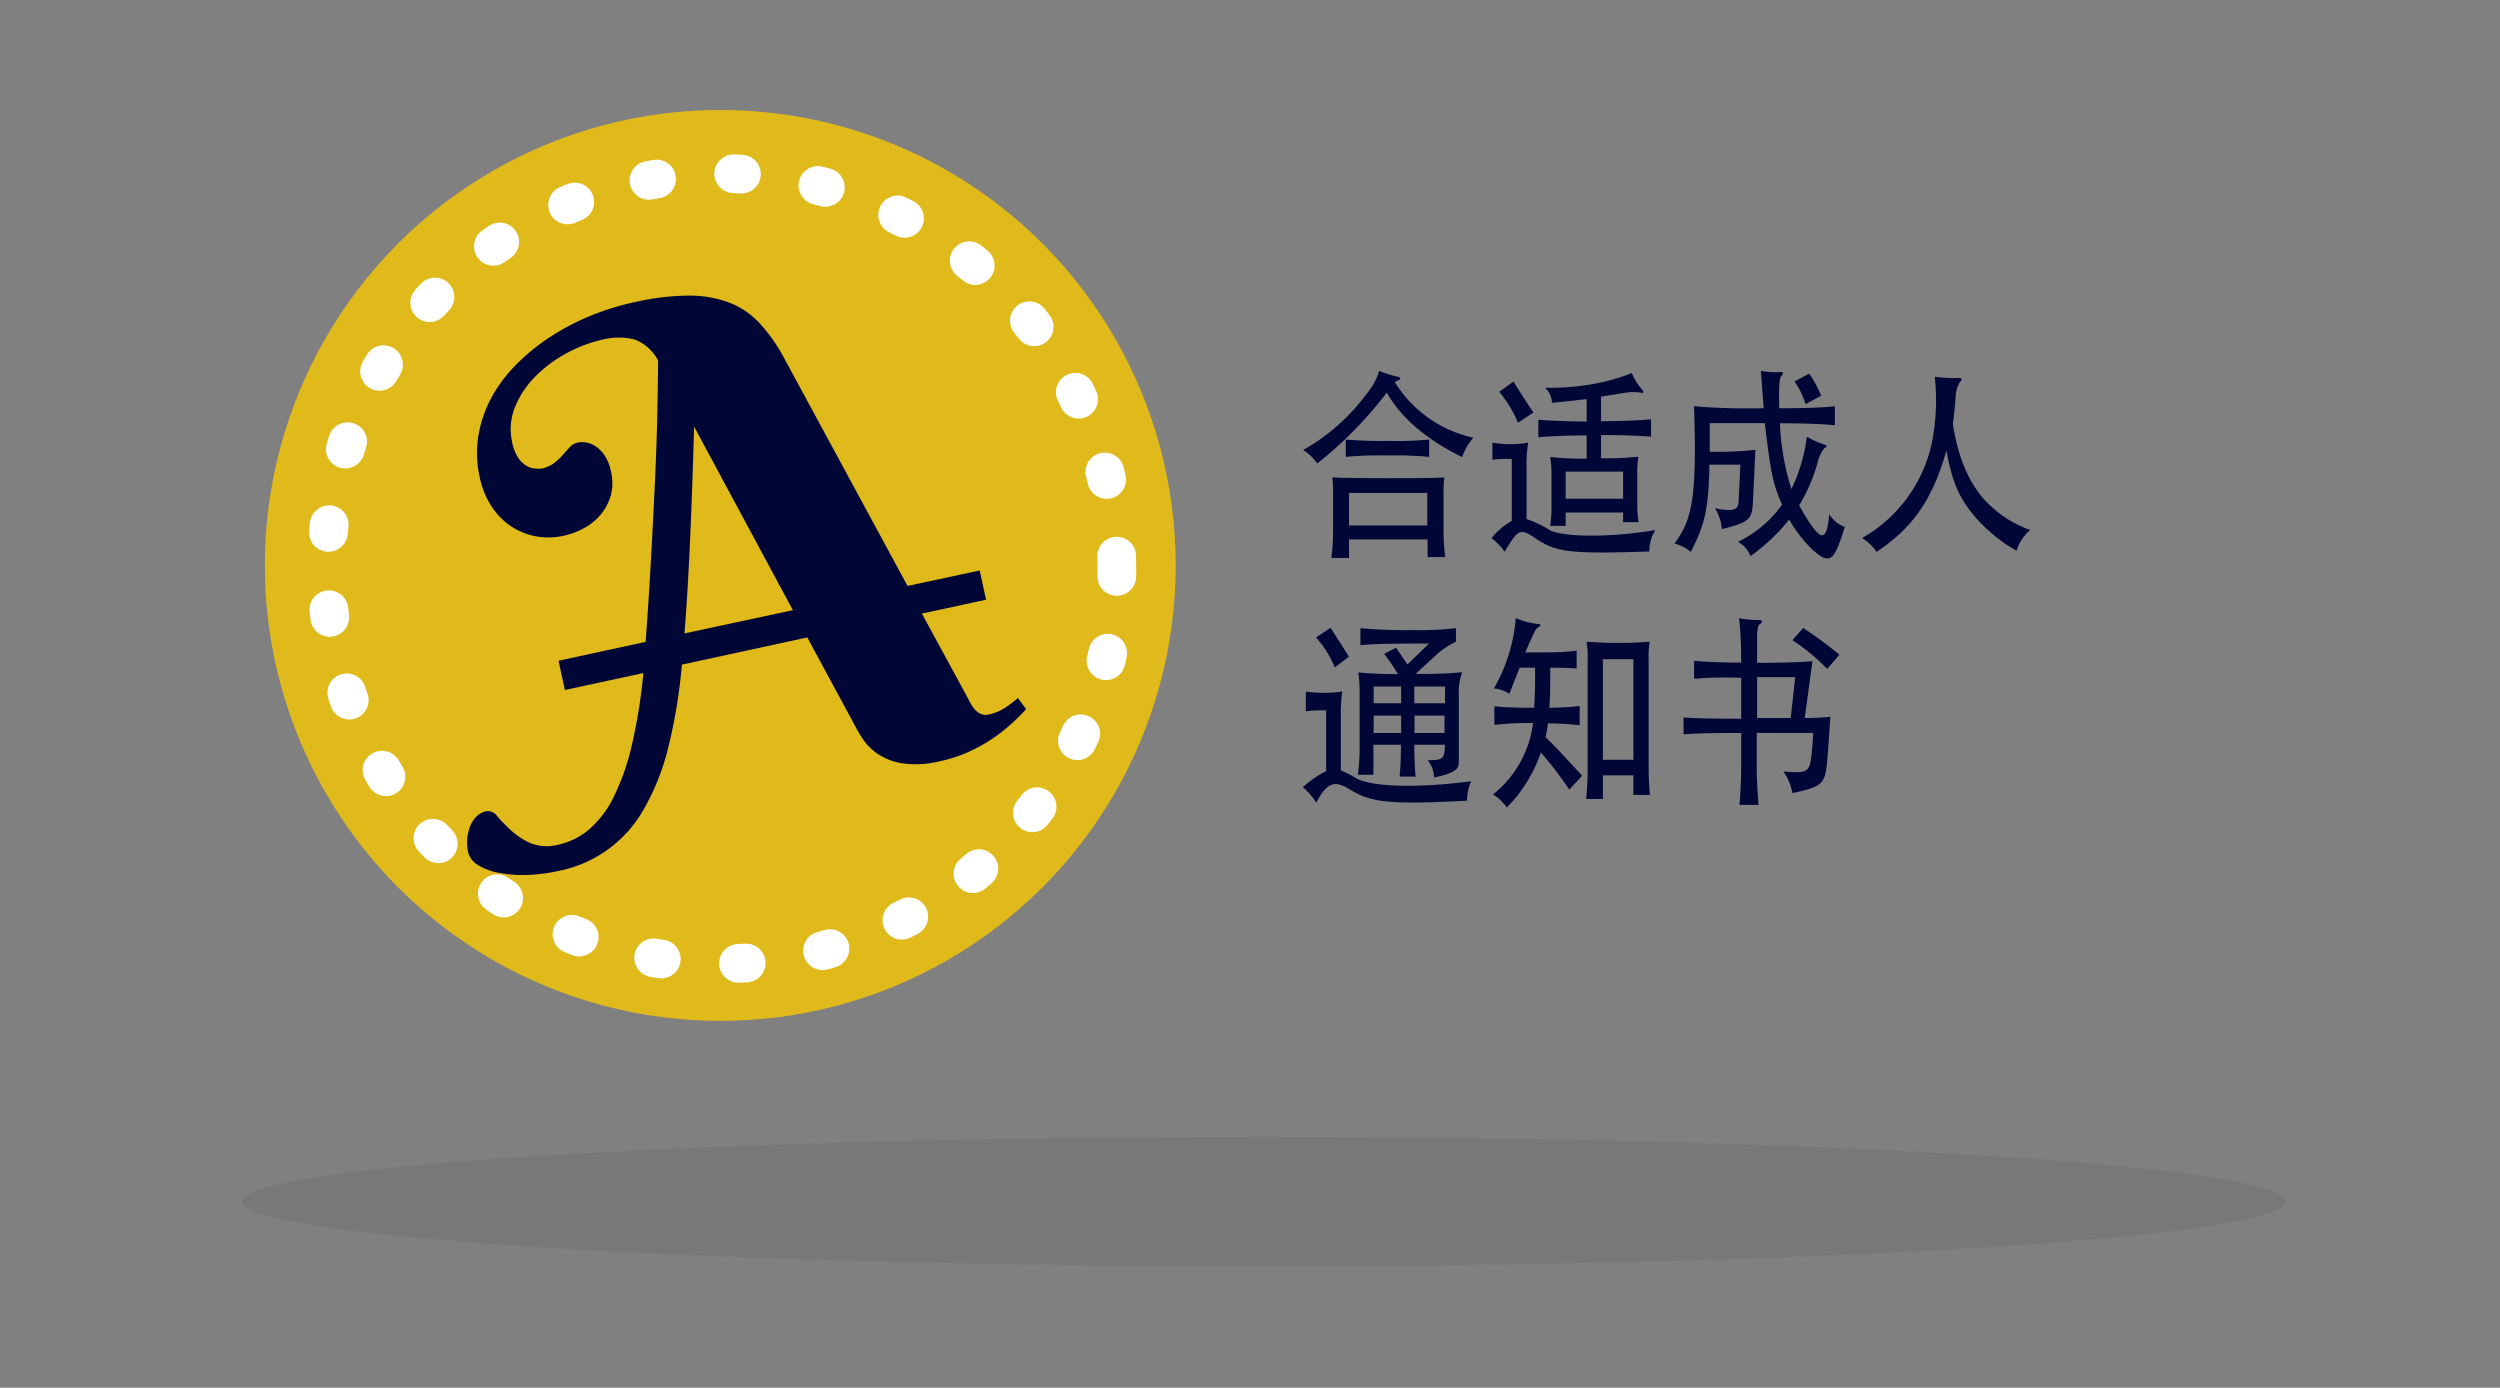 <svg xmlns="http://www.w3.org/2000/svg" viewBox="0 0 322.9 179.24"><rect x="0" y="0" width="322.9" height="179.24" fill="#808080" stroke="none"/><defs><style>.cls-1{isolation:isolate;}.cls-2{opacity:0;}.cls-3{fill:#9b8f5d;}.cls-4{opacity:0.06;}.cls-4,.cls-6{mix-blend-mode:multiply;}.cls-5,.cls-7{opacity:0.89;}.cls-6,.cls-7{fill:#f5c505;}.cls-6{opacity:0.3;}.cls-8{fill:none;stroke:#fff;stroke-linecap:round;stroke-linejoin:round;stroke-width:5px;stroke-dasharray:1 10;}.cls-9{fill:#000737;}</style></defs><title>index_item_a_sc</title><g class="cls-1"><g id="Layer_6" data-name="Layer 6" class="cls-2"><rect class="cls-3" width="322.9" height="179.24"/></g><g id="a_sc_copy" data-name="a sc copy"><ellipse class="cls-4" cx="163.23" cy="155.19" rx="132.01" ry="8.36"/><g class="cls-5"><circle class="cls-6" cx="93.03" cy="73.03" r="58.82"/><circle class="cls-7" cx="93.03" cy="73.03" r="58.82"/></g><circle class="cls-8" cx="93.23" cy="73.45" r="51.03"/><path class="cls-9" d="M219.7,228.66l-16.19,3.51a70.25,70.25,0,0,1-1.76,10.68,30.52,30.52,0,0,1-3.12,7.91,16.21,16.21,0,0,1-11.15,8.08,21.67,21.67,0,0,1-4.05.5,16,16,0,0,1-3.59-.28,7.79,7.79,0,0,1-2.67-1,2.73,2.73,0,0,1-1.29-1.72,5.6,5.6,0,0,1-.1-1.62,5.82,5.82,0,0,1,.35-1.61,3.7,3.7,0,0,1,.82-1.3,2.56,2.56,0,0,1,1.31-.71,1.49,1.49,0,0,1,1.41.68,23.26,23.26,0,0,0,1.76,1.8,9.55,9.55,0,0,0,2.49,1.64,5.69,5.69,0,0,0,3.64.2,9.13,9.13,0,0,0,4-2,13.29,13.29,0,0,0,3.16-4.21,30.49,30.49,0,0,0,2.32-6.64,70.94,70.94,0,0,0,1.49-9.31l-10.14,2.19-0.82-3.78,11.25-2.44q0.38-5.12.67-10.31T200,209q0.23-4.77.32-8.91t0.11-7.19a5.75,5.75,0,0,0-3-2.71,8.44,8.44,0,0,0-4.15,0,17.73,17.73,0,0,0-4.64,1.75,17,17,0,0,0-4.05,3,12,12,0,0,0-2.63,3.94,7.55,7.55,0,0,0-.38,4.56,5.58,5.58,0,0,0,.84,2.11,3.38,3.38,0,0,0,1.12,1,2.4,2.4,0,0,0,1.08.3,3.55,3.55,0,0,0,.75,0,3.83,3.83,0,0,0,1.66-.74,8.58,8.58,0,0,0,1.08-1q0.45-.52.88-1a2,2,0,0,1,1.08-.62,2.9,2.9,0,0,1,1.1,0,3.2,3.2,0,0,1,1.24.52,4.42,4.42,0,0,1,1.13,1.17,5.51,5.51,0,0,1,.79,2,6.35,6.35,0,0,1,0,3.11,6.77,6.77,0,0,1-1.27,2.45,7.29,7.29,0,0,1-2.14,1.77,9.47,9.47,0,0,1-2.6,1,9.08,9.08,0,0,1-3.88.05,8.6,8.6,0,0,1-3.25-1.43,9,9,0,0,1-2.41-2.62,11.07,11.07,0,0,1-1.38-3.48,14.35,14.35,0,0,1-.18-5.42,15.59,15.59,0,0,1,1.68-4.91,18.8,18.8,0,0,1,3.21-4.29,26.71,26.71,0,0,1,4.38-3.56,31.23,31.23,0,0,1,5.19-2.72,33.53,33.53,0,0,1,5.69-1.77,32.08,32.08,0,0,1,7.12-.85,14.63,14.63,0,0,1,5.22.94,10.49,10.49,0,0,1,3.83,2.63,20.81,20.81,0,0,1,3,4.19l16.11,29.74,9.32-2,0.82,3.78-8.29,1.79L240.17,236q0.31,0.61.6,1.13a4.74,4.74,0,0,0,.62.88,2.12,2.12,0,0,0,.75.54,1.6,1.6,0,0,0,1,.06,6.16,6.16,0,0,0,2.14-.89,15.74,15.74,0,0,0,1.62-1.23l1.07,1.43q-0.65.73-1.68,1.69a22.44,22.44,0,0,1-2.41,1.94,21.2,21.2,0,0,1-3.14,1.8,17.83,17.83,0,0,1-3.86,1.29,12.87,12.87,0,0,1-4.86.29,8,8,0,0,1-3.18-1.2,7,7,0,0,1-2-2q-0.71-1.1-1.16-2Zm-14.62-27.23q-0.21,7.56-.5,14.23t-0.74,12.48l14-3Z" transform="translate(-115.43 -146.33)"/><path class="cls-9" d="M285.57,206.19a6.51,6.51,0,0,0-1.82-1.74,26,26,0,0,0,8.16-7.21,8.43,8.43,0,0,0,1.66-3A15,15,0,0,0,296,195c0.36,0.05.38,0.34,0.1,0.42a1.24,1.24,0,0,0-.5.29,15.88,15.88,0,0,0,10.13,7.15,7.25,7.25,0,0,0-1.44,2.51c-4.08-2-7.75-4.75-9.74-8.34A51,51,0,0,1,285.57,206.19Zm4.1,9.82v2.38h-2.28a25.76,25.76,0,0,0,.22-3.3v-5a16.47,16.47,0,0,0-.1-2.11c0.74,0.08,3.82.11,7.22,0.11,3.12,0,6.58,0,7.25-.11a13.4,13.4,0,0,0-.1,2v5a24.87,24.87,0,0,0,.22,3.3h-2.28V216H289.67Zm5-10.85a47,47,0,0,0-5.42.18V203.1a54.21,54.21,0,0,0,5.42.18,45.44,45.44,0,0,0,5.35-.18v2.24A45.44,45.44,0,0,0,294.71,205.16Zm5.11,9V210H289.67v4.2h10.15Z" transform="translate(-115.43 -146.33)"/><path class="cls-9" d="M315.57,214.79c1.66,0.92,7.83,1,13.66,0a5.18,5.18,0,0,0-.77,2.77c-10.3.34-12,.11-14.69-1.69-2-1.35-2.23-1.24-4,1.72a7.48,7.48,0,0,0-1.7-1.74,9,9,0,0,1,2.62-2.24v-8a14.35,14.35,0,0,0-2.5.11v-2.22a13.66,13.66,0,0,0,4.63,0,15.72,15.72,0,0,0-.22,3.11v6.76A13,13,0,0,1,315.57,214.79Zm-4.08-13.86a15.38,15.38,0,0,0-2.42-4l1.85-1.32c0.65,1.11,1.9,3,2.57,4Zm4.39-2.59a2.8,2.8,0,0,0-.89-1.93,31.49,31.49,0,0,0,6.14-.47,24.84,24.84,0,0,0,5.06-1.43,7.45,7.45,0,0,0,1.22,2c0.41,0.48.31,0.63,0,.55a6,6,0,0,0-2.09,0c-1.06.18-2.11,0.34-3.1,0.5v3.17c2.83,0,4.8-.11,6.46-0.24v2.24c-1.68-.13-3.65-0.21-6.46-0.21v3a37.78,37.78,0,0,0,4.82-.21,15,15,0,0,0-.14,2.16v4a14.78,14.78,0,0,0,.17,2.3h-2v-1.24h-7.42v1.72h-2a15.85,15.85,0,0,0,.17-2.32v-4.41a13.15,13.15,0,0,0-.17-2.16,42.55,42.55,0,0,0,4.71.21v-3c-2.71,0-4.61.11-6.24,0.24v-2.27c1.58,0.13,3.53.21,6.24,0.24v-2.9C318.57,198.08,317,198.27,315.88,198.35Zm9.19,8.9h-7.42v3.51h7.42v-3.51Z" transform="translate(-115.43 -146.33)"/><path class="cls-9" d="M336.26,201v3.67a42.8,42.8,0,0,0,5.9-.24l-0.34,7.1c-0.14,1.93-.67,2.32-4,3.14a5.74,5.74,0,0,0-.89-2.69c2.47,0.47,3.07.24,3.07-1.06l0.22-4.57h-4c-0.12,5.91-.6,7.68-2.4,11.27a5,5,0,0,0-2.11-1.08c2.33-3.17,2.9-6.07,2.52-17.74a85.87,85.87,0,0,0,9,.26c-0.14-1.64-.26-3.46-0.36-4.83a10.18,10.18,0,0,0,2.35.16c0.55-.05.65,0.08,0.24,0.58-0.22.26-.29,1.77-0.22,4.09,4.37,0,6.29-.16,7.18-0.26v2.46c-0.94-.11-3.29-0.26-7.1-0.26a32.63,32.63,0,0,0,1.49,8.5,22.22,22.22,0,0,0,2-6.76,10.72,10.72,0,0,0,2.26,1c0.38,0.13.38,0.32,0,.48a4,4,0,0,0-.79,1.53,22.28,22.28,0,0,1-2.47,5.86c2.83,5,3.53,4.88,3.89,1.14a4,4,0,0,0,2,1.64c-1.42,4.62-1.94,4.88-4.18,2.93a17.87,17.87,0,0,1-3-3.88,25,25,0,0,1-5,4.72,3.64,3.64,0,0,0-1.61-1.85,14.91,14.91,0,0,0,5.69-4.8c-1.18-2.69-1.44-3.93-2.23-10.53h-7.13Zm12.38-2.48a11.5,11.5,0,0,0-1.42-2.93l1.9-1a16.7,16.7,0,0,1,1.54,2.85Z" transform="translate(-115.43 -146.33)"/><path class="cls-9" d="M357.81,217.61a6.62,6.62,0,0,0-1.87-1.79,18.59,18.59,0,0,0,9-12.25,28,28,0,0,0,.38-8.58,19.28,19.28,0,0,0,3.22.16c0.29,0,.34.26,0.1,0.45a3.43,3.43,0,0,0-.6,1.74c-0.1,1.48-.22,2.64-0.38,3.72,0.74,5,2.57,8.61,5,10.72a14.21,14.21,0,0,0,5,3,5.73,5.73,0,0,0-1.78,2.69,20.77,20.77,0,0,1-5.16-4.17c-2.06-2.35-3.1-4.38-3.89-8.79C365,211,362.39,214.55,357.81,217.61Z" transform="translate(-115.43 -146.33)"/><path class="cls-9" d="M286.75,238.08a17.31,17.31,0,0,0-2.66.13v-2.56a16.54,16.54,0,0,0,4.7,0,19.87,19.87,0,0,0-.17,3.19v7a11.34,11.34,0,0,1,1.94,1c1.75,1,7.08,1.4,14.88.4a6.27,6.27,0,0,0-.53,2.51c-10.49.55-12.46,0.18-15.27-1.53-1.78-1.08-2.81-.9-4.2,1.79a8.5,8.5,0,0,0-1.73-2,12.59,12.59,0,0,1,3-2.08v-7.81Zm1.08-5.54a13.26,13.26,0,0,0-2.42-3.88l1.87-1.24c0.67,1,1.7,2.67,2.38,3.72ZM300,229.45c-5.38,0-7,.05-8.86.21v-2.19a63.38,63.38,0,0,0,6.58.24,44.42,44.42,0,0,0,5.76-.24v1.74a10.85,10.85,0,0,0-2.3,1.48l-2.9,2.67a49.77,49.77,0,0,0,6-.21,7.81,7.81,0,0,0-.43,3v8.55c0,0.92-.26,1.4-3.19,2.06a3.85,3.85,0,0,0-.82-2.24c2,0,2.18-.18,2.21-2H298.1c0,1.48.07,3.06,0.17,4.12H296.2a39.67,39.67,0,0,0,.17-4.12h-3.55v3.88h-2a29.09,29.09,0,0,0,.22-3.75v-6.47a19.88,19.88,0,0,0-.17-3,46.43,46.43,0,0,0,5.11.21,23.16,23.16,0,0,0-1.78-2.61l1.54-.79c0.38,0.55.94,1.37,1.46,2.17Zm-3.6,7.68V235h-3.55v2.16h3.55Zm-3.55,1.58V241h3.55v-2.24h-3.55Zm9.22-1.58V235H298.1v2.16H302Zm-3.94,1.58V241H302v-2.24H298.1Z" transform="translate(-115.43 -146.33)"/><path class="cls-9" d="M319.46,237.52V240a38.11,38.11,0,0,0-4.1-.24,12,12,0,0,1-.31,1.77c1.39,1.35,3.77,3.93,4.73,5l-1.66,1.79a49.78,49.78,0,0,0-3.67-4.8,18.85,18.85,0,0,1-4.39,7.1,6.9,6.9,0,0,0-1.78-1.69,14,14,0,0,0,5.16-9.21,39.68,39.68,0,0,0-5,.24v-2.4a51.33,51.33,0,0,0,5.14.18c0.1-1.64.14-3.14,0.12-5.17h-2c-0.55,1.43-.89,2.24-1.32,3.38a4,4,0,0,0-2-.69,21.77,21.77,0,0,0,2.83-9.11,9,9,0,0,0,2.86.77c0.38,0,.46.21,0,0.45-0.24.13-.53,0.63-1.63,3.22h2.45a34.42,34.42,0,0,0,4.18-.21v2.3c-0.79-.08-2-0.11-3.41-0.11,0,2.3,0,3.83-.12,5.17A35.84,35.84,0,0,0,319.46,237.52Zm3,8.95v3.06h-2.16a37.51,37.51,0,0,0,.19-4V231.61a12.13,12.13,0,0,0-.14-2.4c1.46,0.11,2.76.16,4.1,0.16s2.64-.05,4.06-0.16a11.65,11.65,0,0,0-.14,2.4v12.88c0,1.43,0,2.83.17,4.51h-2.14v-2.53h-3.94Zm3.94-2v-13h-3.94v13h3.94Z" transform="translate(-115.43 -146.33)"/><path class="cls-9" d="M334.24,234v-2.32c1.44,0.13,3.31.21,6.07,0.24a47.43,47.43,0,0,0-.26-5.75,11.72,11.72,0,0,0,2.5.24c0.55,0,.67.21,0.19,0.53-0.24.16-.36,0.61-0.36,2v3c3.31,0,5.47-.08,7.15-0.21l-1,7.34c1.25,0,2.59-.08,3.31-0.16-0.12,1.85-.24,3.64-0.34,4.86-0.31,3.85-.36,4.07-4.56,5a7.42,7.42,0,0,0-1.15-2.8c3.17,0.26,3.38.16,3.65-2.46,0.07-.69.14-1.56,0.19-2.51h-7.3v4.54c0,1.19.1,3.3,0.24,4.75H340.1c0.12-1.27.22-3.56,0.22-4.75V241c-4.08,0-5.81.05-7.44,0.18V239c1.73,0.11,3.34.16,7.44,0.16v-5.28A49.64,49.64,0,0,0,334.24,234Zm13.06-.21h-4.92v5.28h4.34Zm4.13-1.06a26.6,26.6,0,0,0-4.49-3.72l1.39-1.58a56.67,56.67,0,0,1,4.68,3.46Z" transform="translate(-115.43 -146.33)"/></g></g></svg>